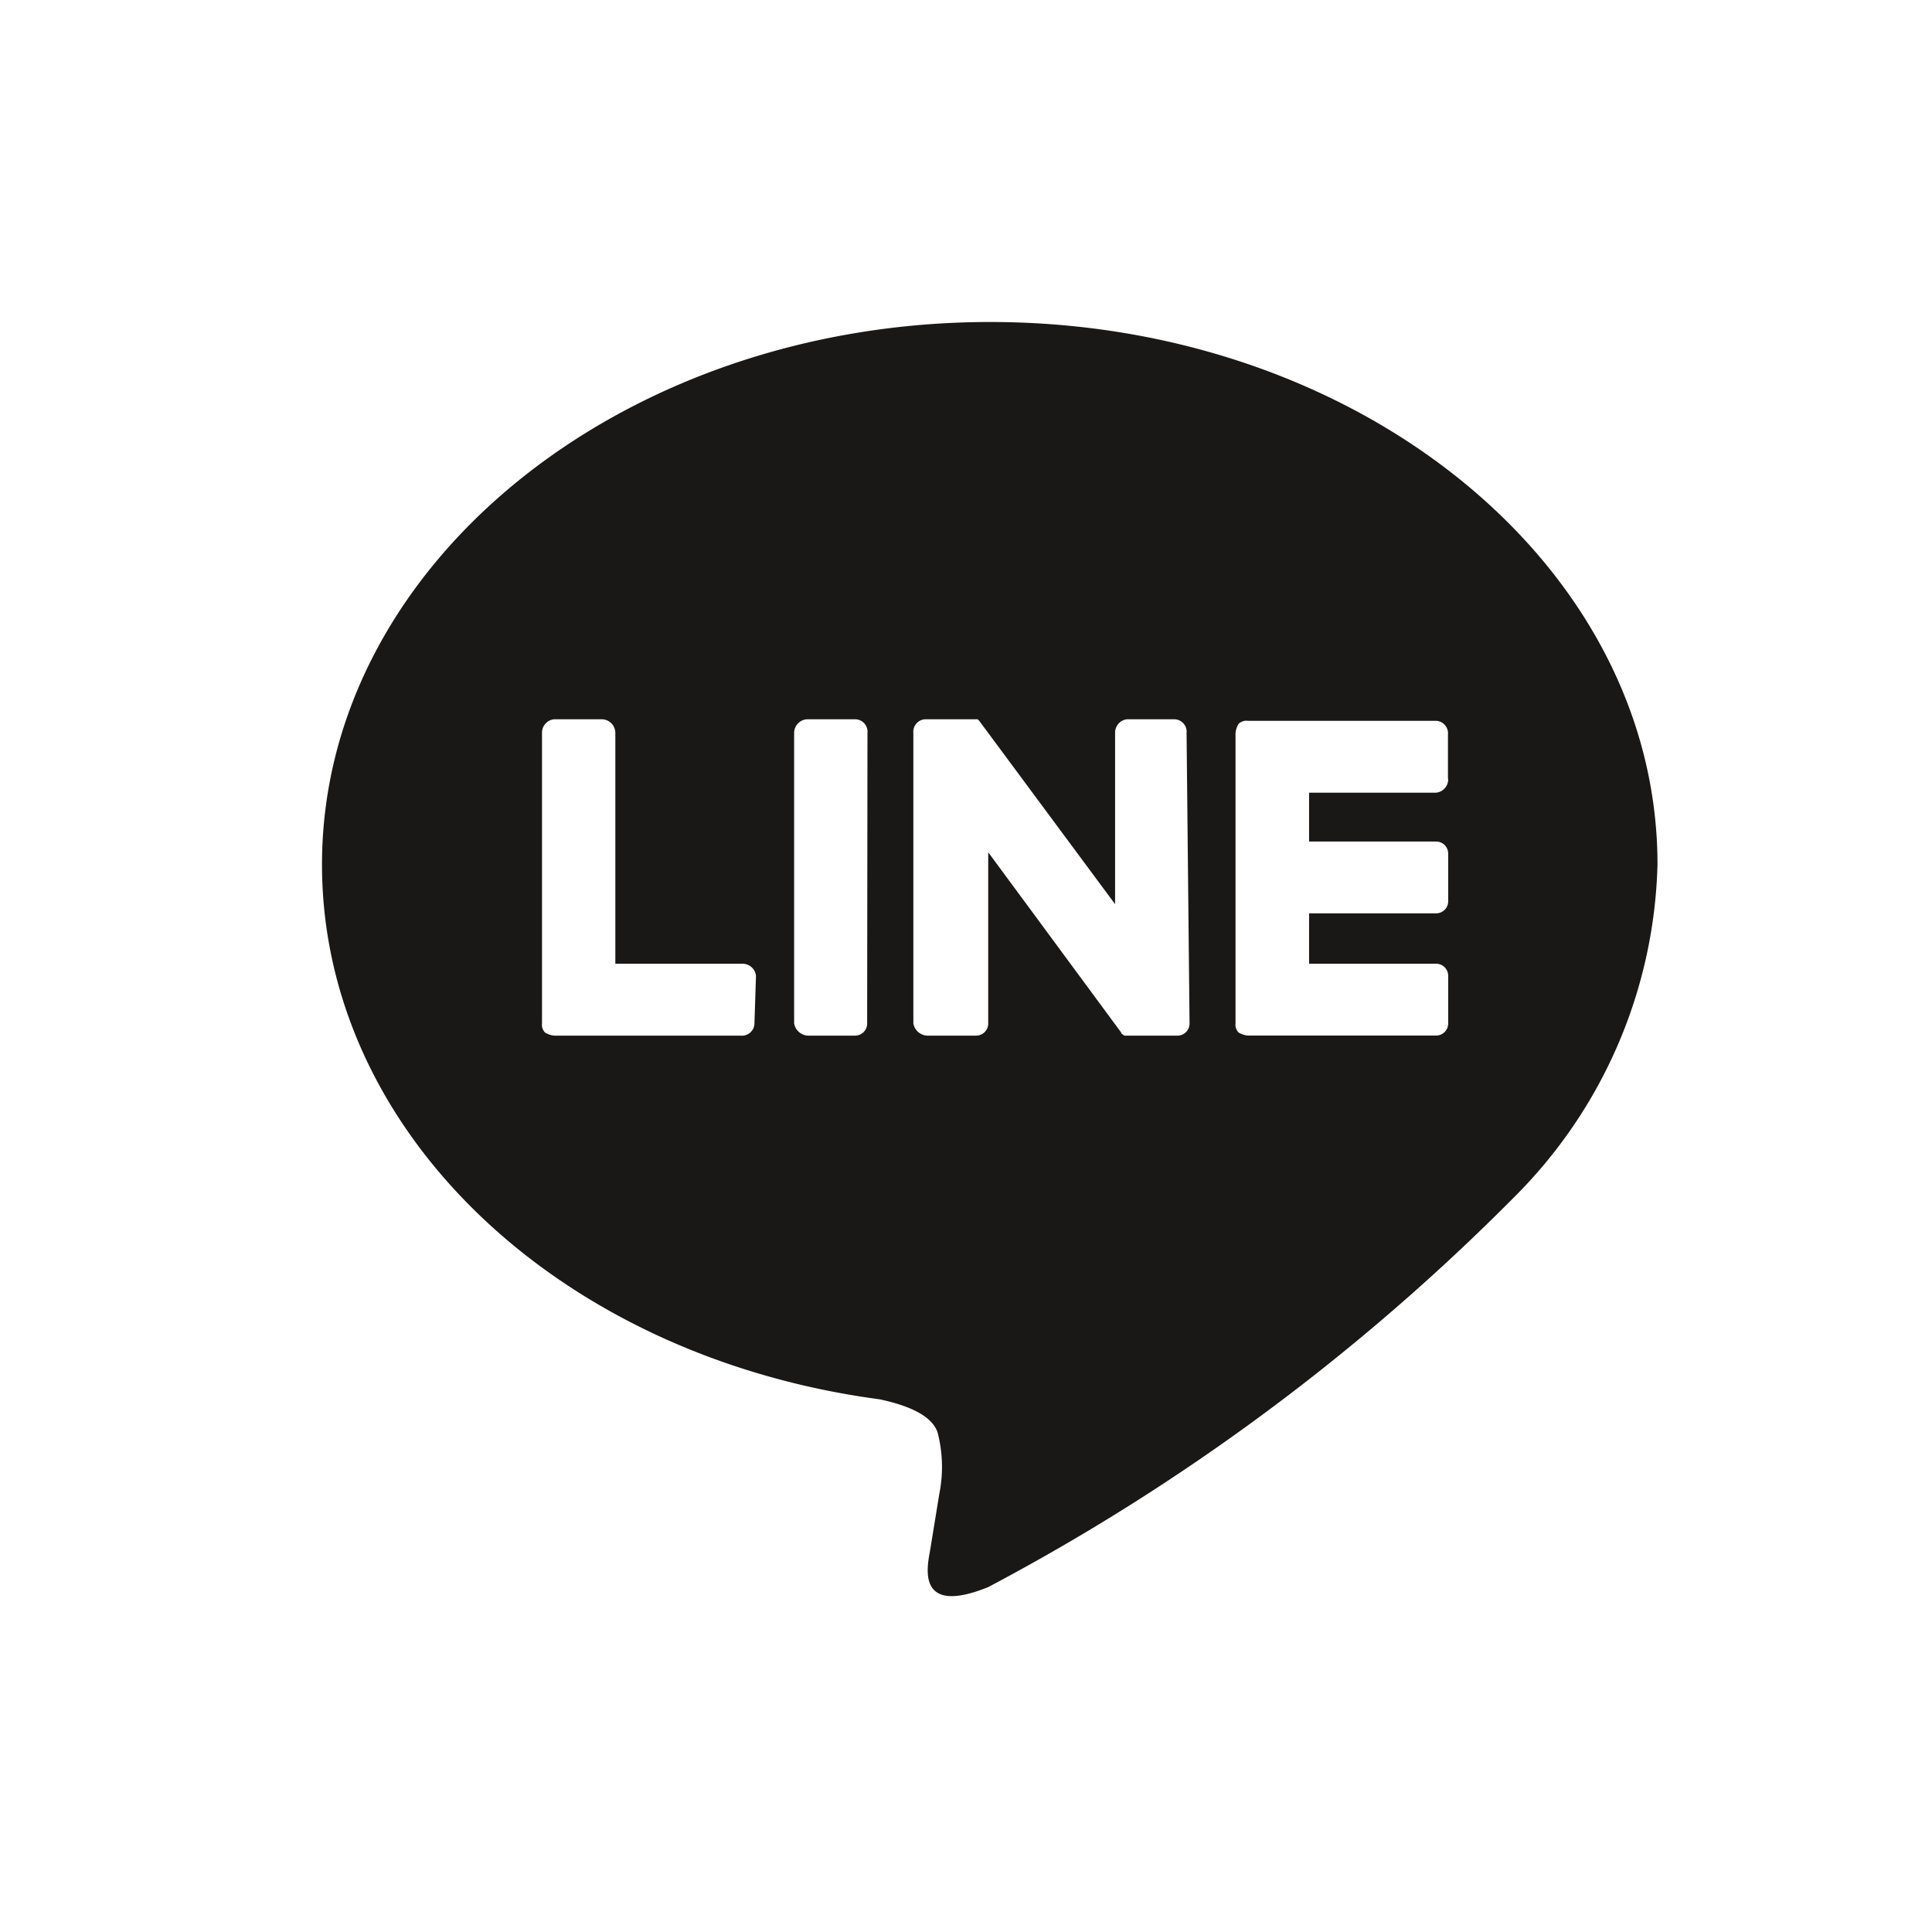 <svg xmlns="http://www.w3.org/2000/svg" xmlns:xlink="http://www.w3.org/1999/xlink" width="24" height="24" viewBox="0 0 24 24"><defs><clipPath id="a"><rect width="24" height="24" transform="translate(285 222)" fill="none" stroke="#707070" stroke-width="1"/></clipPath></defs><g transform="translate(-285 -222)" clip-path="url(#a)"><g transform="translate(289 226)"><g transform="translate(0)"><path d="M16.59,6.739C16.59,3.018,12.87,0,8.3,0S0,3.018,0,6.739c0,3.322,2.942,6.112,6.928,6.644.266.057.645.171.721.418a1.71,1.71,0,0,1,.019.759l-.114.7c-.038.209-.171.816.721.456a26.949,26.949,0,0,0,6.53-4.84h0A6.045,6.045,0,0,0,16.59,6.739ZM5.372,8.713a.155.155,0,0,1-.171.152H2.885a.27.27,0,0,1-.114-.038h0a.139.139,0,0,1-.038-.114h0V5.106a.167.167,0,0,1,.152-.171h.588a.17.17,0,0,1,.171.171h0V7.972H5.22a.167.167,0,0,1,.171.152Zm1.4,0a.15.15,0,0,1-.152.152H6.036a.183.183,0,0,1-.171-.152V5.106a.17.17,0,0,1,.171-.171h.588a.155.155,0,0,1,.152.171Zm4.005,0a.15.15,0,0,1-.152.152H9.966c-.019-.019-.038-.019-.038-.038L8.276,6.587V8.713a.15.15,0,0,1-.152.152H7.517a.183.183,0,0,1-.171-.152V5.106A.155.155,0,0,1,7.5,4.935h.645l.019.019L9.852,7.232V5.106A.167.167,0,0,1,10,4.935h.588a.155.155,0,0,1,.152.171ZM13.99,5.676a.167.167,0,0,1-.152.171H12.262v.607h1.576a.15.15,0,0,1,.152.152v.588a.15.15,0,0,1-.152.152H12.262v.626h1.576a.15.15,0,0,1,.152.152v.588a.15.15,0,0,1-.152.152H11.5a.27.27,0,0,1-.114-.038h0a.139.139,0,0,1-.038-.114h0V5.106h0a.27.27,0,0,1,.038-.114h0a.139.139,0,0,1,.114-.038h2.335a.155.155,0,0,1,.152.171v.55Z" fill="#1a1717"/></g></g></g></svg>
